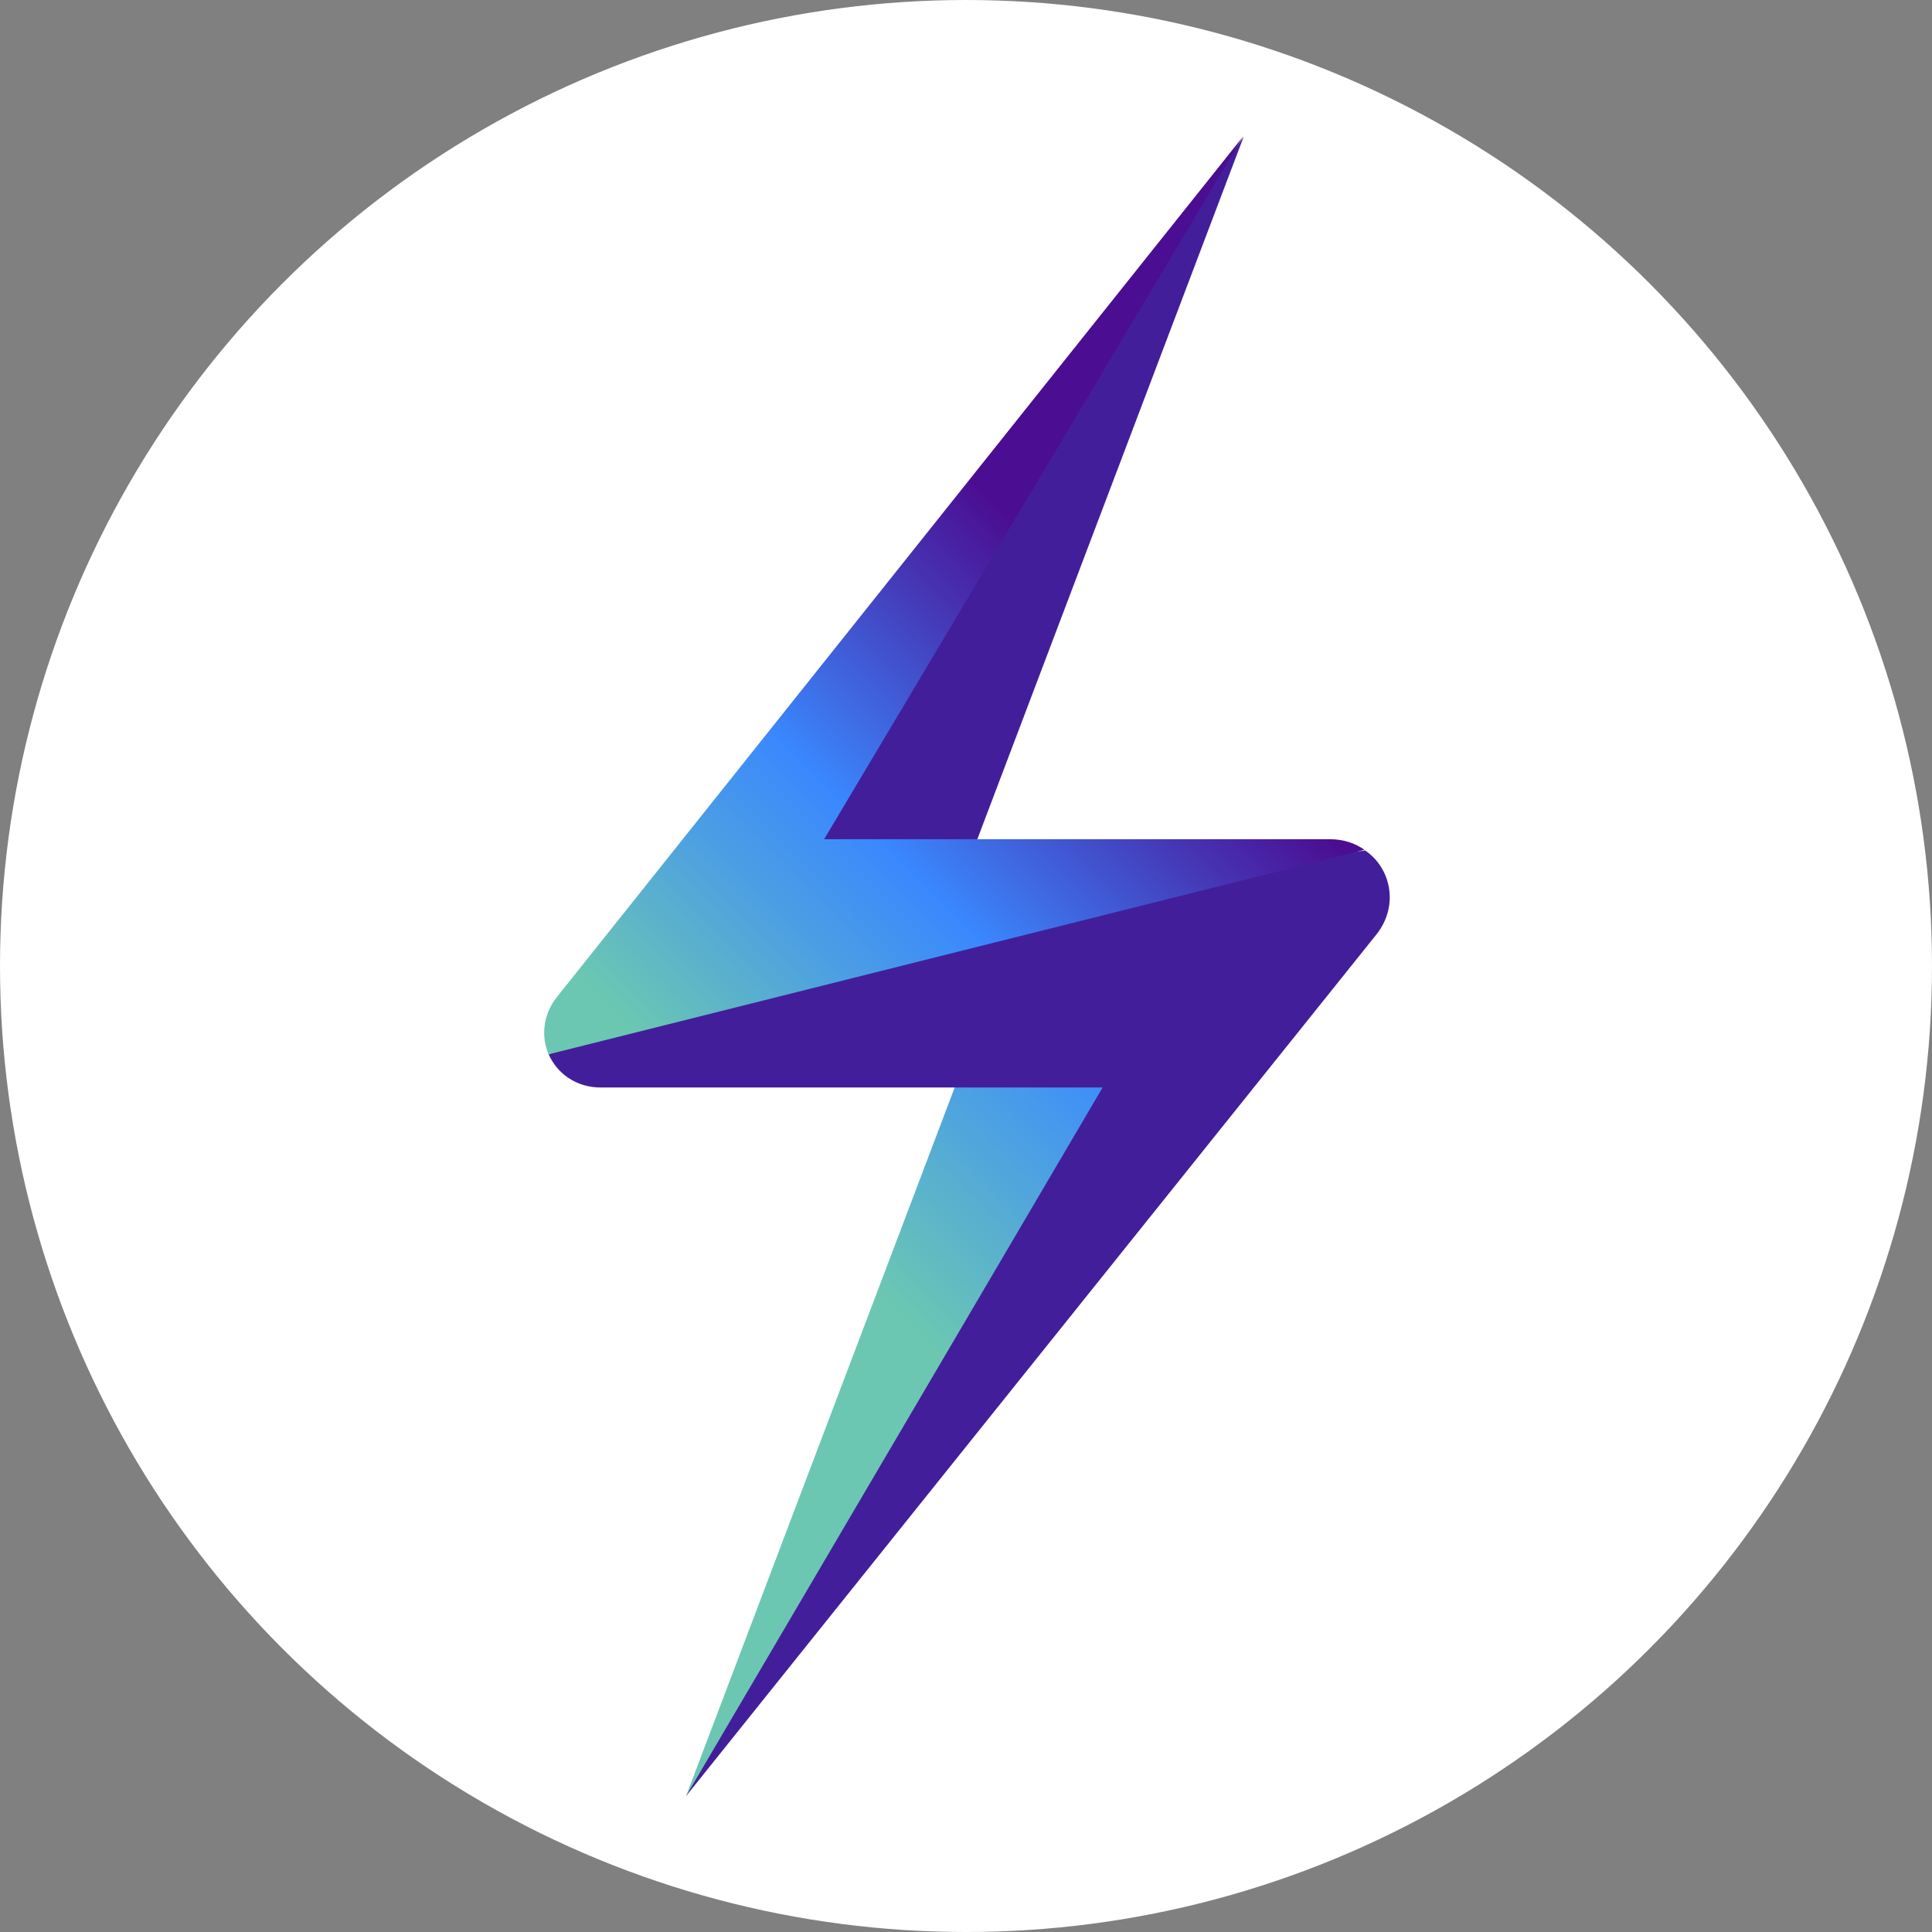 <svg baseProfile="basic" xmlns="http://www.w3.org/2000/svg" viewBox="0 0 256 256"><rect x="0" y="0" width="256" height="256" fill="#808080" stroke="none"/><circle fill="#FFF" cx="128" cy="128" r="128"/><path fill="#431E9A" d="M164.8 18.1l-35.3 93.1L94 122zM182.4 123.8c3-3.8 1.9-8.8-1.5-11.1L128 119l-55.3 20.7c1.1 2.5 3.6 4.4 6.9 4.4h46.9l.5 23.9-36.1 70 91.5-114.2z"/><linearGradient id="a" gradientUnits="userSpaceOnUse" x1="76.327" y1="223.425" x2="150.842" y2="148.91"><stop offset=".62" stop-color="#6bc7b2"/><stop offset="1" stop-color="#3d8efa"/></linearGradient><path fill="url(#a)" d="M90.9 238l35.6-93.9h19.6z"/><linearGradient id="b" gradientUnits="userSpaceOnUse" x1="85.604" y1="152.605" x2="192.437" y2="45.771"><stop offset=".068" stop-color="#6bc7b2"/><stop offset=".225" stop-color="#4da0e1"/><stop offset=".337" stop-color="#3a88fe"/><stop offset=".524" stop-color="#4634b3"/><stop offset=".62" stop-color="#4b0d91"/></linearGradient><path fill="url(#b)" d="M73.8 132.1c-1.9 2.4-2.1 5.3-1.1 7.6l108.1-27.1c-1.3-.9-2.8-1.4-4.6-1.4h-67l55.5-93.1-90.9 114z"/></svg>